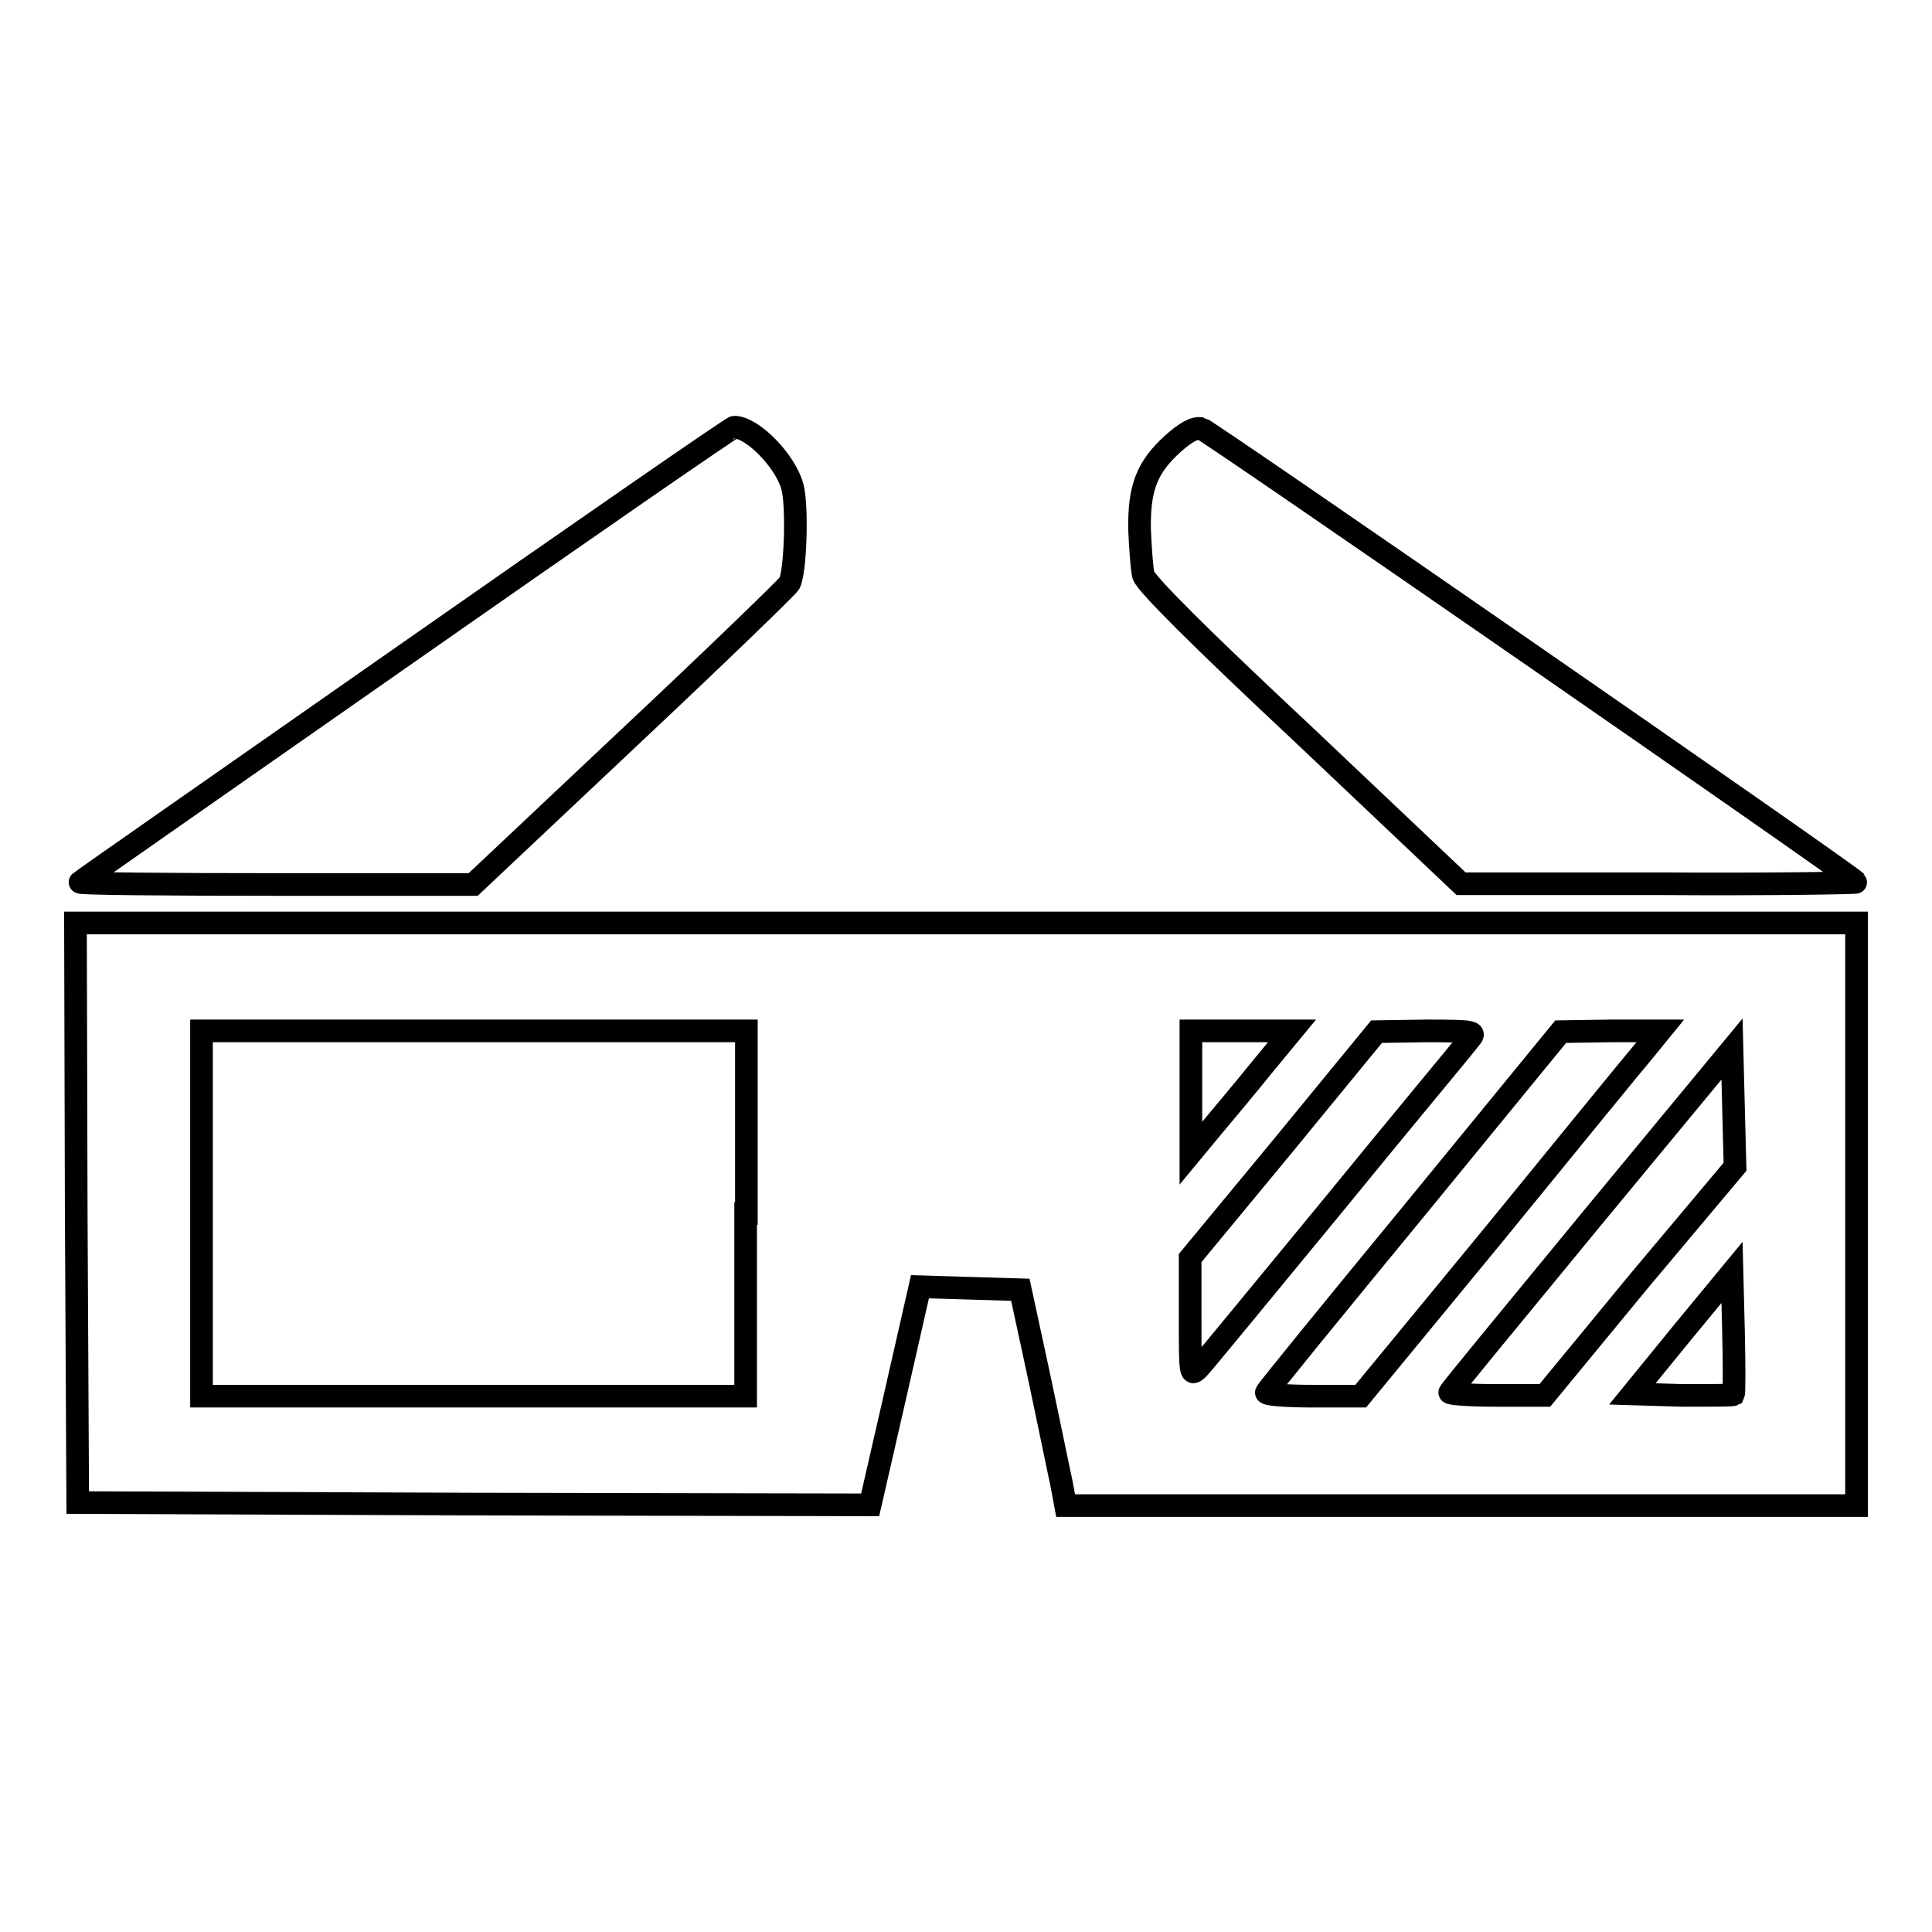 <?xml version="1.0" encoding="utf-8"?>
<!-- Svg Vector Icons : http://www.onlinewebfonts.com/icon -->
<!DOCTYPE svg PUBLIC "-//W3C//DTD SVG 1.1//EN" "http://www.w3.org/Graphics/SVG/1.1/DTD/svg11.dtd">
<svg version="1.1" xmlns="http://www.w3.org/2000/svg" xmlns:xlink="http://www.w3.org/1999/xlink" x="0px" y="0px" viewBox="0 0 256 256" enable-background="new 0 0 256 256" xml:space="preserve">
<g><g><g><path stroke-width="3" fill-opacity="0" stroke="#000000"  d="M53.9,86.6c-23.6,16.5-43.1,30.1-43.3,30.3c-0.2,0.2,11.5,0.3,25.9,0.3h26.2l20.7-19.5c11.4-10.7,20.9-19.9,21.2-20.4c0.8-1.4,1.1-10.2,0.4-12.8c-0.9-3.4-5.3-7.9-7.7-7.9C97,56.6,77.5,70.1,53.9,86.6z"/><path stroke-width="3" fill-opacity="0" stroke="#000000"  d="M155.4,58.8c-3.4,3.1-4.5,5.8-4.4,11.4c0.1,2.4,0.3,5.2,0.5,6c0.3,1.1,7.4,8.2,21.3,21.2l20.8,19.7h26.3c14.5,0.1,26.2-0.1,26.1-0.2c-1.7-1.6-86.1-60-86.8-60.1C158.3,56.6,157.1,57.3,155.4,58.8z"/><path stroke-width="3" fill-opacity="0" stroke="#000000"  d="M10.1,160.6l0.2,38.5l52.5,0.2l52.5,0.1l3.3-14.4l3.3-14.5l6.6,0.2l6.7,0.2l2.4,11.1c1.3,6.1,2.6,12.5,3,14.3l0.6,3.2h52.5H246v-38.6v-38.6H128H10L10.1,160.6z M98.8,160.8v24.2H62.8H26.7v-24.2v-24.2h36.1h36.1V160.8L98.8,160.8z M167.4,141.2c-2.1,2.6-5.1,6.2-6.7,8.1l-2.9,3.5v-8.1v-8.1h6.7h6.7L167.4,141.2z M194.8,137.6c-0.4,0.6-8.6,10.4-17.9,21.8c-9.4,11.4-17.5,21.3-18.1,21.9c-1.1,1.1-1.1,0.9-1.1-6.8v-7.8l12.4-15l12.3-15l6.6-0.1C195.3,136.6,195.6,136.7,194.8,137.6z M217.8,139.3c-1.2,1.4-10.1,12.3-19.8,24.2l-17.7,21.5H174c-3.5,0-6.3-0.2-6.2-0.5c0.1-0.3,8.9-11.1,19.6-24.1l19.4-23.7l6.6-0.1h6.6L217.8,139.3z M217.3,169.6l-12.6,15.3h-6.4c-3.5,0-6.3-0.2-6.2-0.4c0.1-0.3,8.6-10.6,18.8-23l18.6-22.5l0.2,7.8l0.2,7.8L217.3,169.6z M229.7,184.8c-0.2,0.1-3.2,0.1-6.8,0.1l-6.6-0.2l6.6-8.1l6.6-8l0.2,7.9C229.8,180.9,229.8,184.6,229.7,184.8z"/></g></g></g>
</svg>